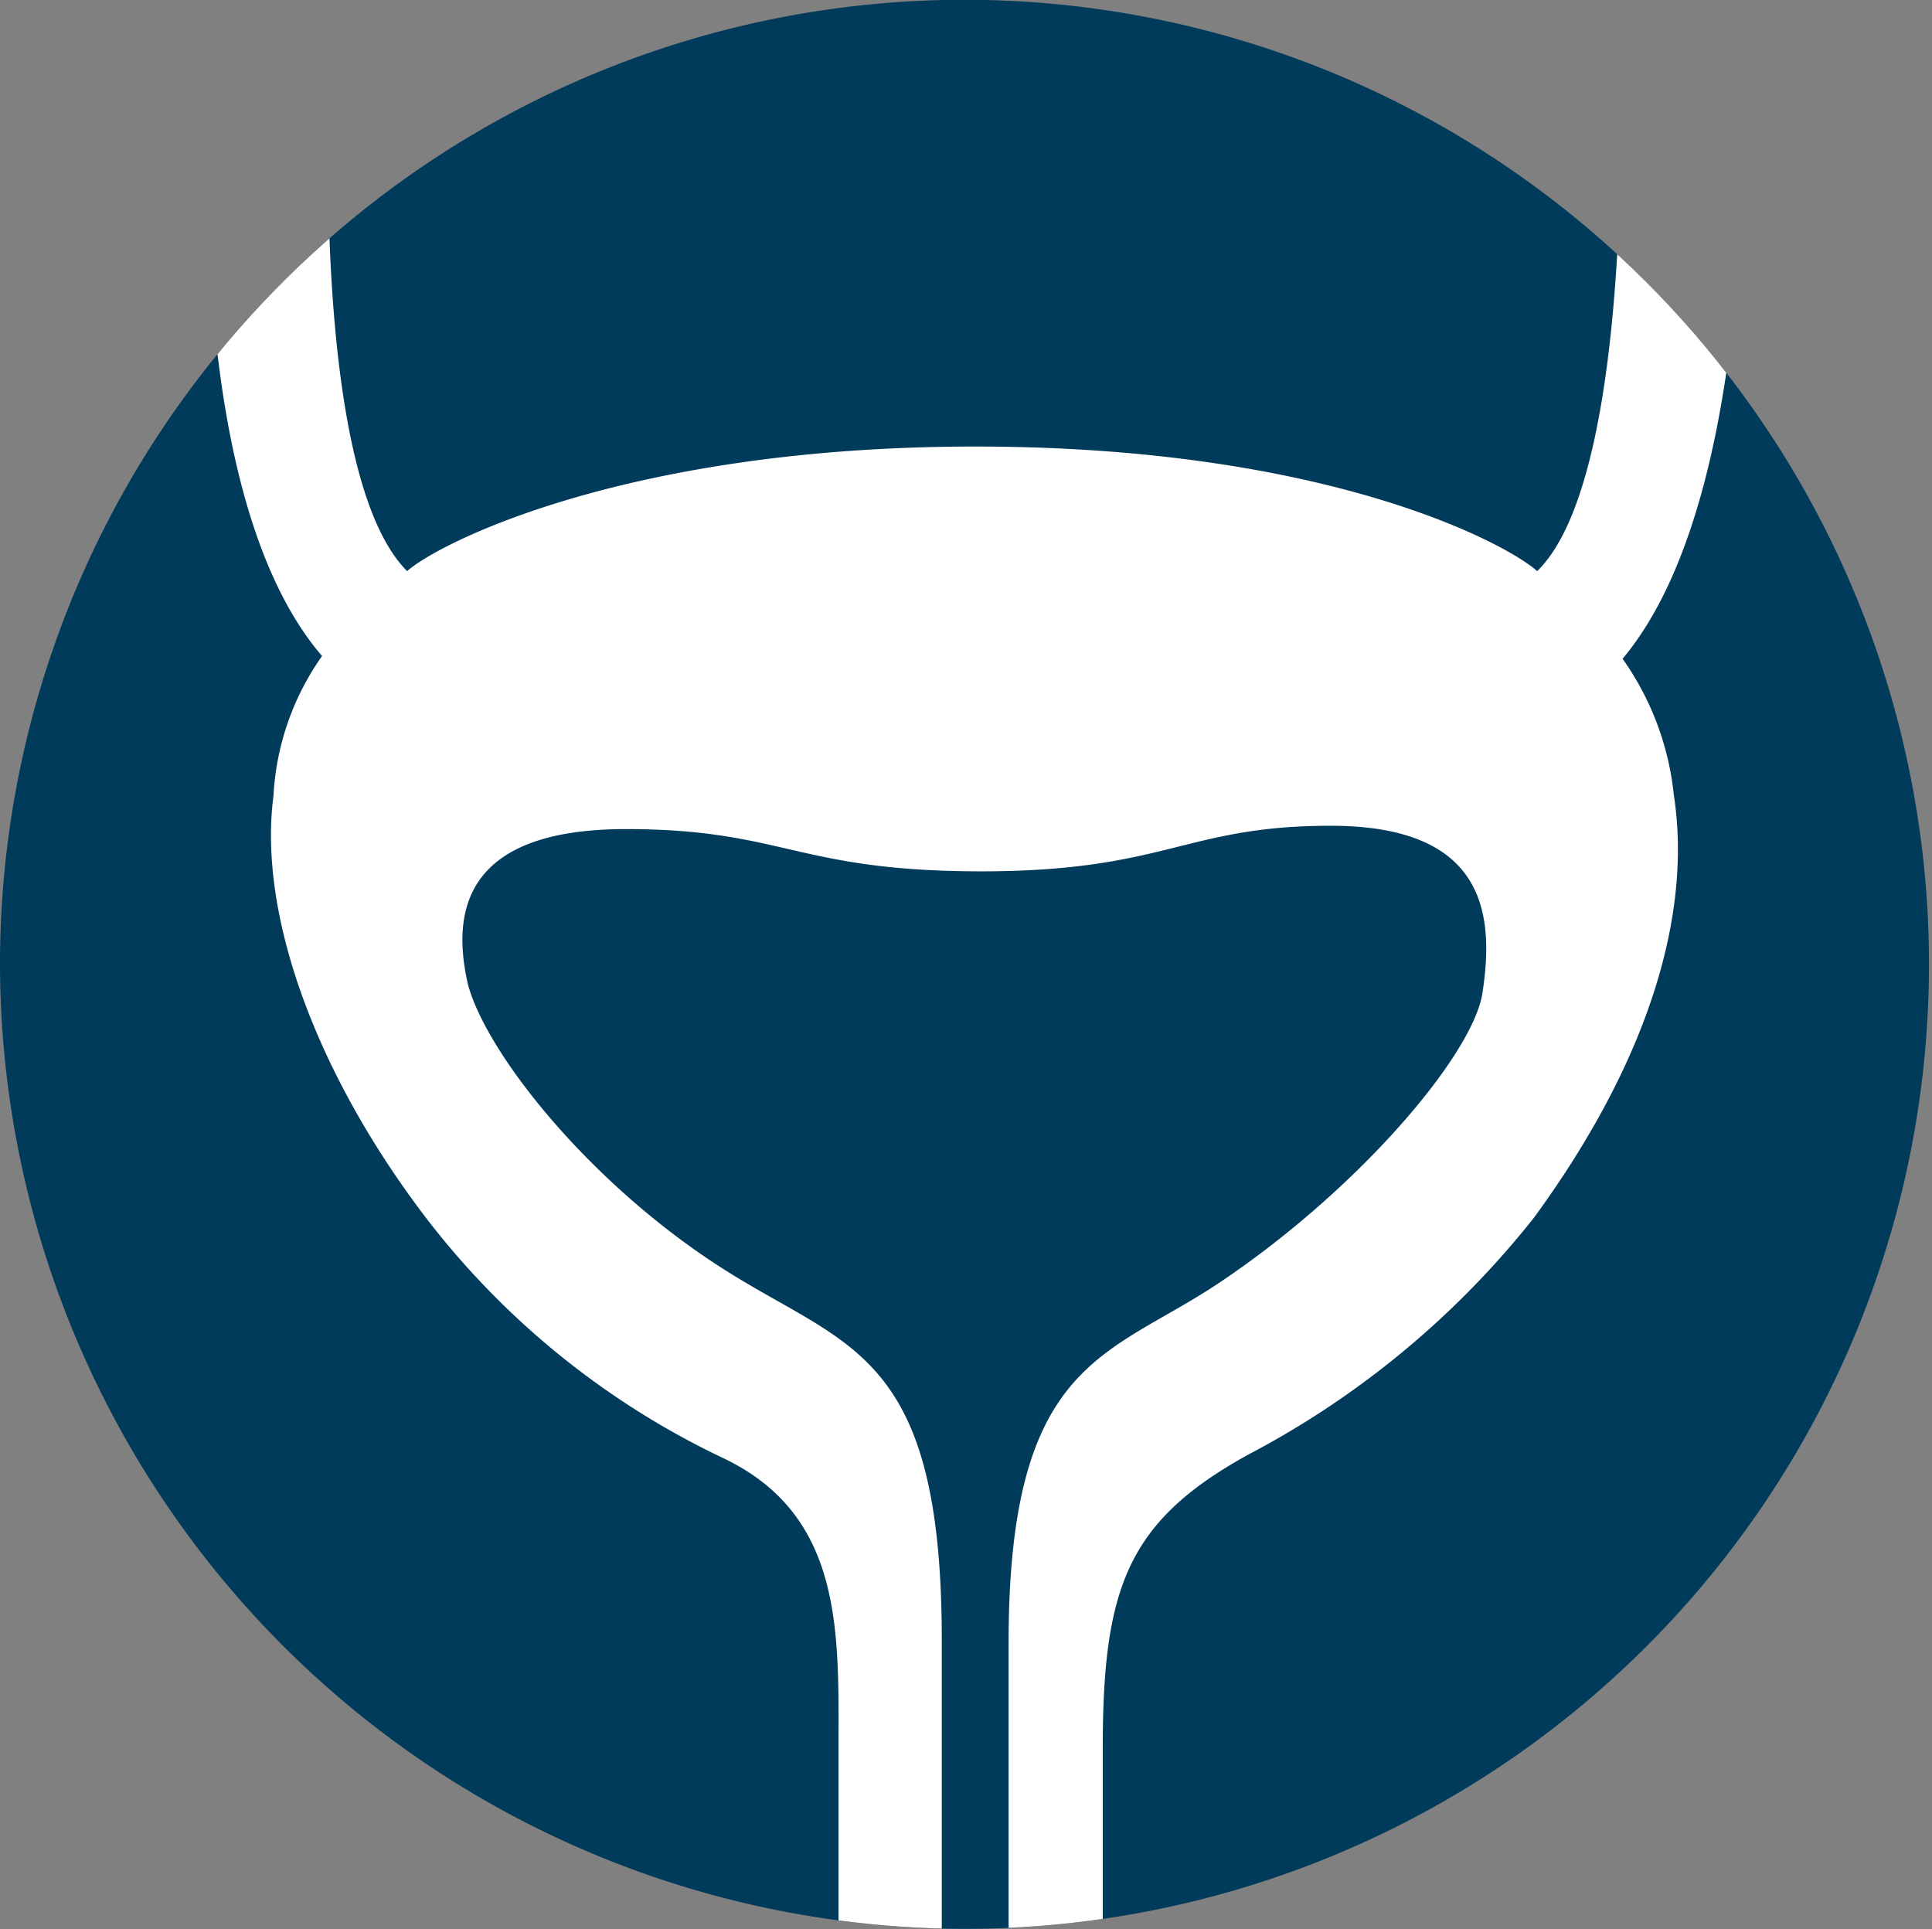 <svg xmlns="http://www.w3.org/2000/svg" xmlns:xlink="http://www.w3.org/1999/xlink" width="36.587" height="36.529" viewBox="0 0 36.587 36.529">
  <rect x="0" y="0" width="36.587" height="36.529" fill="#808080" stroke="none"/>
  <defs>
    <clipPath id="clip-path">
      <path id="Path_255" data-name="Path 255" d="M4376.751,2782.6a18.265,18.265,0,1,0-18.294-18.236,18.3,18.3,0,0,0,18.294,18.236" fill="none"/>
    </clipPath>
  </defs>
  <g id="Group_121" data-name="Group 121" transform="translate(-4358.457 -2746.074)">
    <path id="Path_253" data-name="Path 253" d="M4376.751,2782.6a18.265,18.265,0,1,0-18.294-18.236,18.3,18.3,0,0,0,18.294,18.236" fill="#003b5c"/>
    <g id="Group_120" data-name="Group 120">
      <g id="Group_119" data-name="Group 119">
        <g id="Group_118" data-name="Group 118" clip-path="url(#clip-path)">
          <path id="Path_254" data-name="Path 254" d="M4389.177,2758.557c2.818-3.336,2.243-12.023,2.243-12.023h-2.3s.4,8.457-1.553,10.355c-.575-.518-3.97-2.359-10.643-2.359-6.615,0-10.182,1.841-10.757,2.359-1.956-1.956-1.438-10.3-1.438-10.3h-2.244s-.8,8.571,2.071,11.908a5.039,5.039,0,0,0-.92,2.646c-.288,2.186.748,5.12,2.761,7.824a15.413,15.413,0,0,0,5.753,4.717c2.3,1.093,2.186,3.336,2.186,5.522v4.6c.575.058,1.38.115,1.956.173v-6.846c0-5.407-1.726-5.522-4.027-6.96-2.589-1.611-4.6-4.142-4.948-5.465-.287-1.266-.172-2.934,2.992-2.934,2.991,0,3.221.8,6.73.8s3.855-.863,6.616-.863c2.934,0,3.106,1.669,2.876,3.164-.172,1.151-2.3,3.682-4.947,5.465-2.128,1.438-4.027,1.438-4.027,6.846v6.9a8.854,8.854,0,0,0,1.783-.173v-4.717c0-3.049.461-4.314,2.762-5.58a16.924,16.924,0,0,0,5.407-4.487c2.186-2.991,2.992-5.753,2.646-8a5.417,5.417,0,0,0-.977-2.589" fill="#fff"/>
        </g>
      </g>
    </g>
  </g>
</svg>
